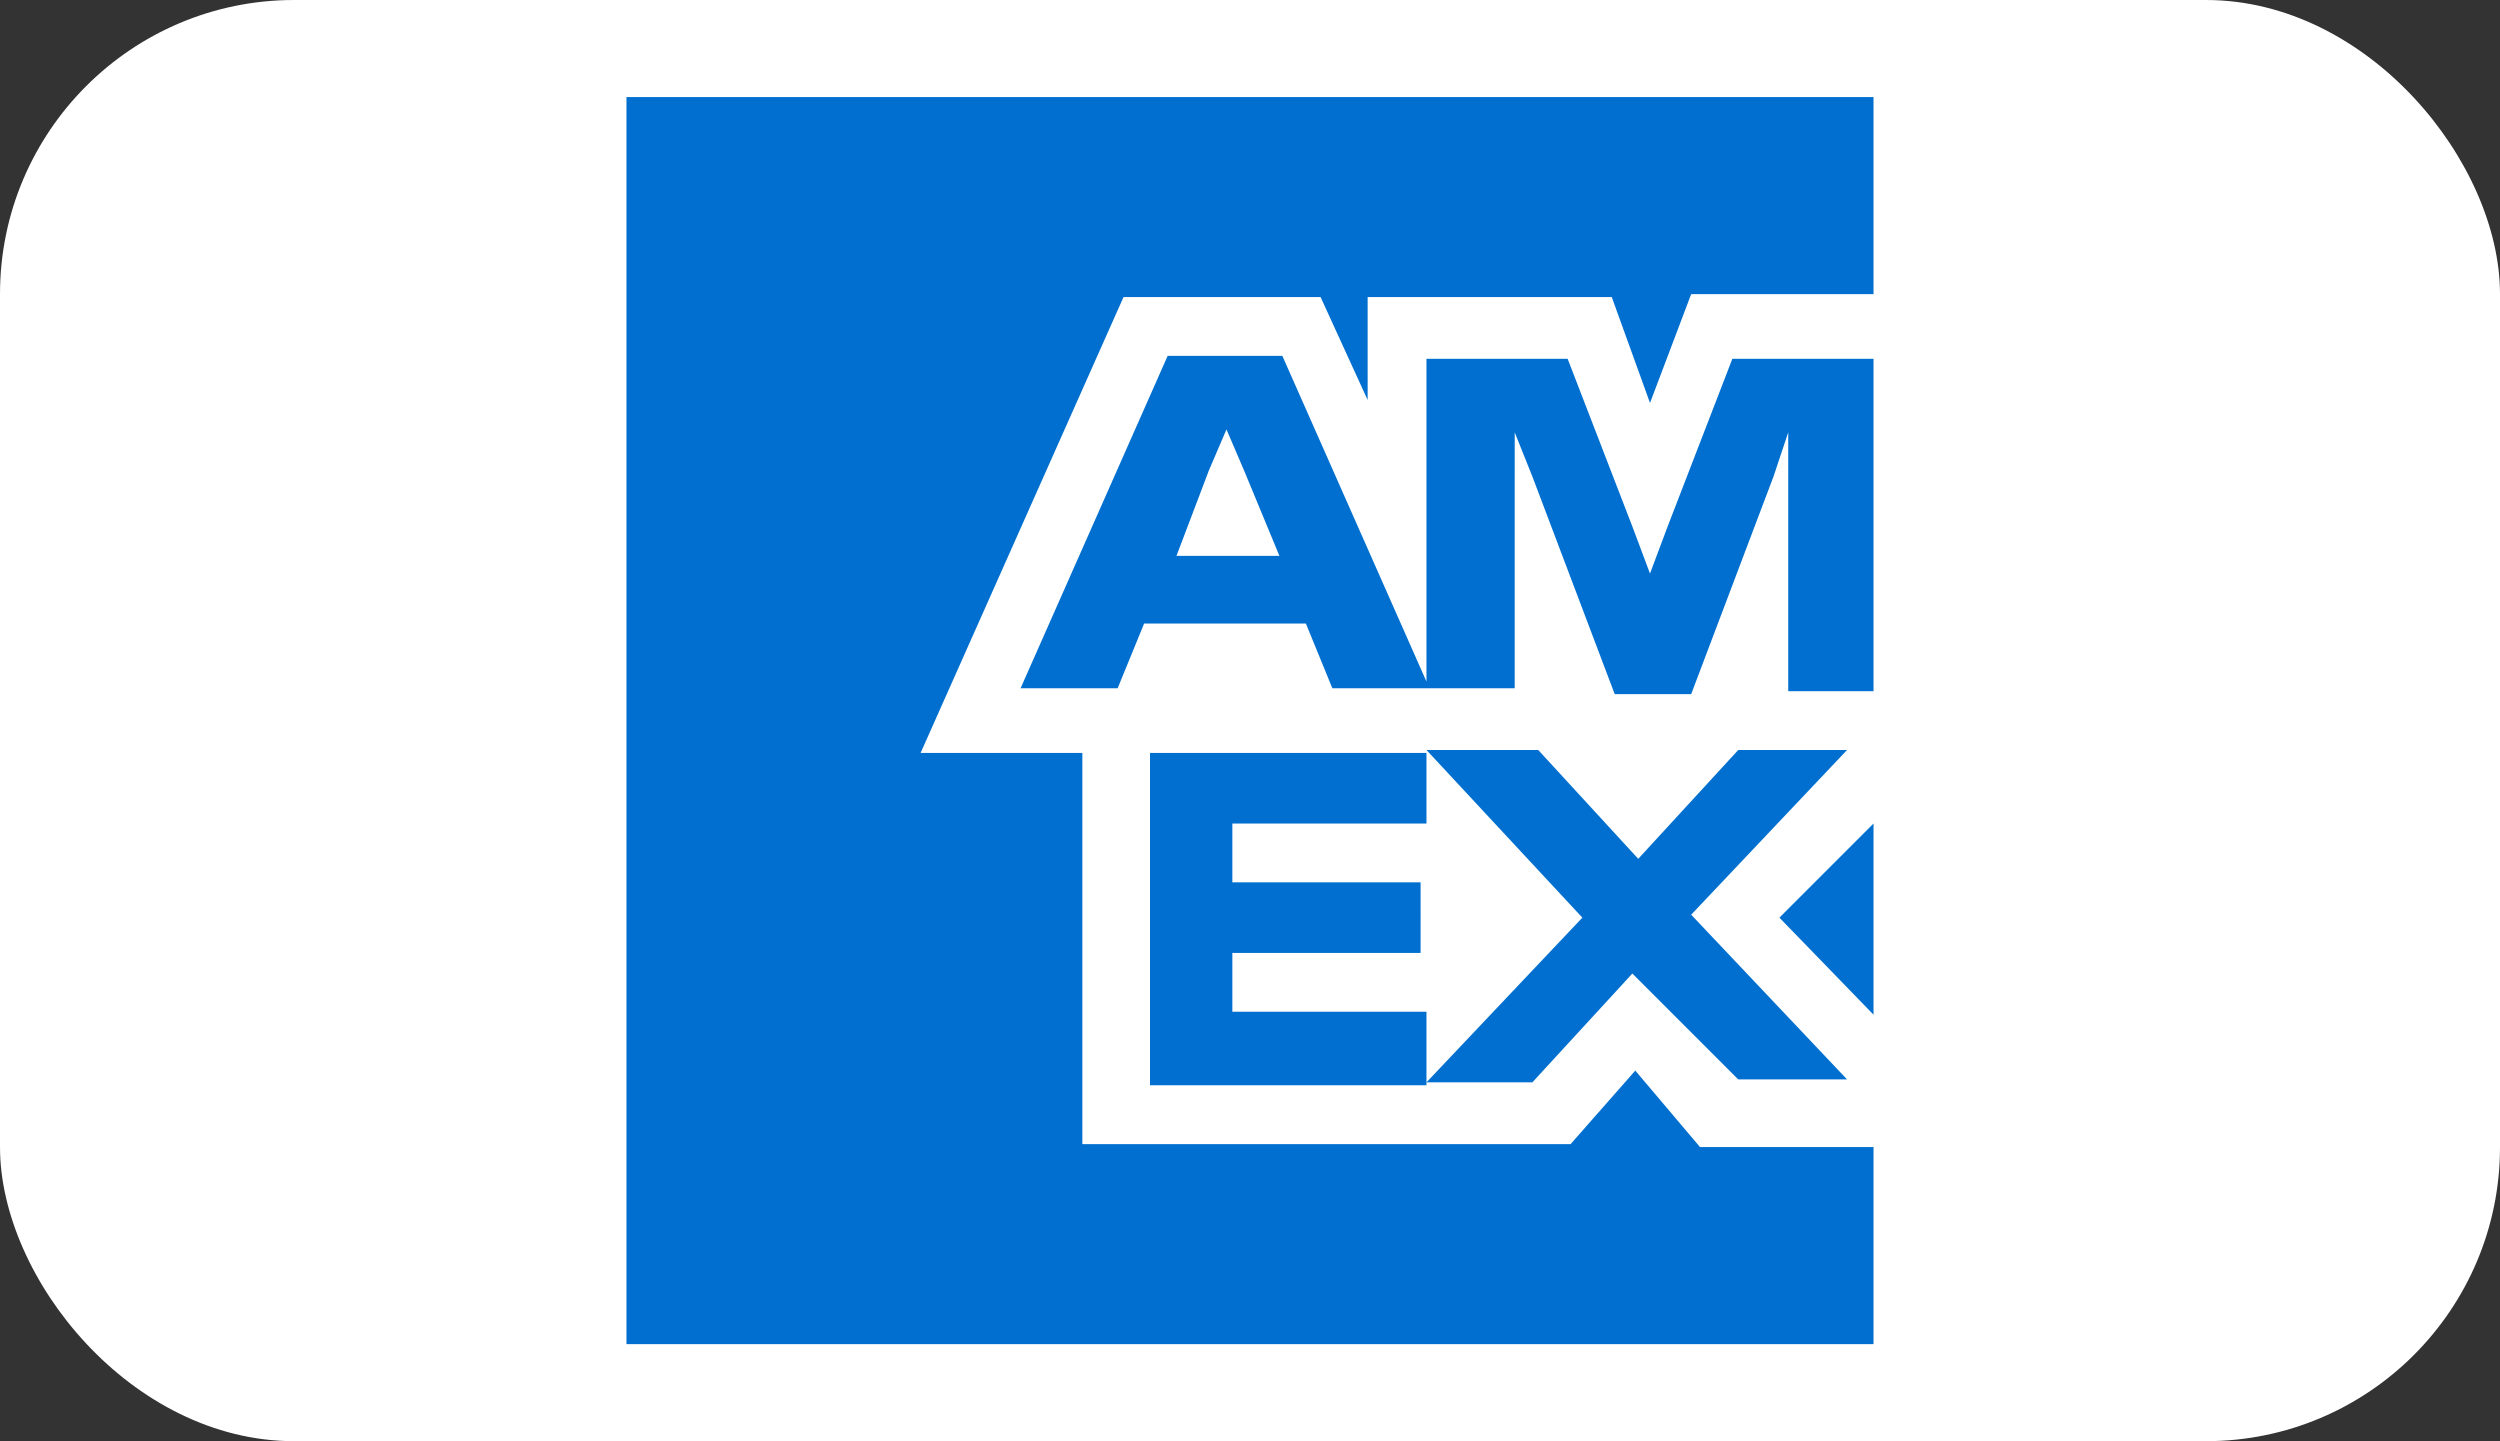 <svg xmlns="http://www.w3.org/2000/svg" viewBox="0 0 85 49"><rect x="0" y="0" width="85" height="49" fill="#333333" stroke="none"/><defs><style>.cls-1{fill:#fff;}.cls-2{fill:#006fcf;}</style></defs><g id="Ebene_2" data-name="Ebene 2"><g id="Ebene_1-2" data-name="Ebene 1"><rect class="cls-1" width="85" height="49" rx="10"/><path class="cls-2" d="M56.1,13.7,57.5,10h6.2V3.3H21.3V45.7H63.7V39H57.8l-2.2-2.6-2.2,2.5H36.8V25.6H31.3l6.9-15.5h6.7l1.6,3.5V10.1h8.3l1.3,3.6Zm-4.6,2.5V14.7l.6,1.5,2.8,7.4h2.6l2.8-7.4.5-1.5v8.8h2.9V12.2H58.9l-2.2,5.7-.6,1.6-.6-1.6-2.2-5.7H48.5V23.4h3V16.2Zm-6.2,7.2h3.3l-5-11.3H39.7l-5,11.3H38l.9-2.2h5.5l.9,2.2ZM41.1,16l.6-1.4.6,1.4,1.2,2.9H40L41.1,16Zm-2,9.6V36.9h9.4V34.4H41.9v-2h6.4V30H41.9V28h6.6V25.6Zm20,11.1h3.7l-5.3-5.6,5.3-5.6H59.1l-3.4,3.7-3.4-3.7H48.5l5.3,5.7-5.3,5.6h3.6l3.4-3.7,3.6,3.6Zm1.4-5.5,3.2,3.3V28l-3.2,3.2Z"/></g></g></svg>